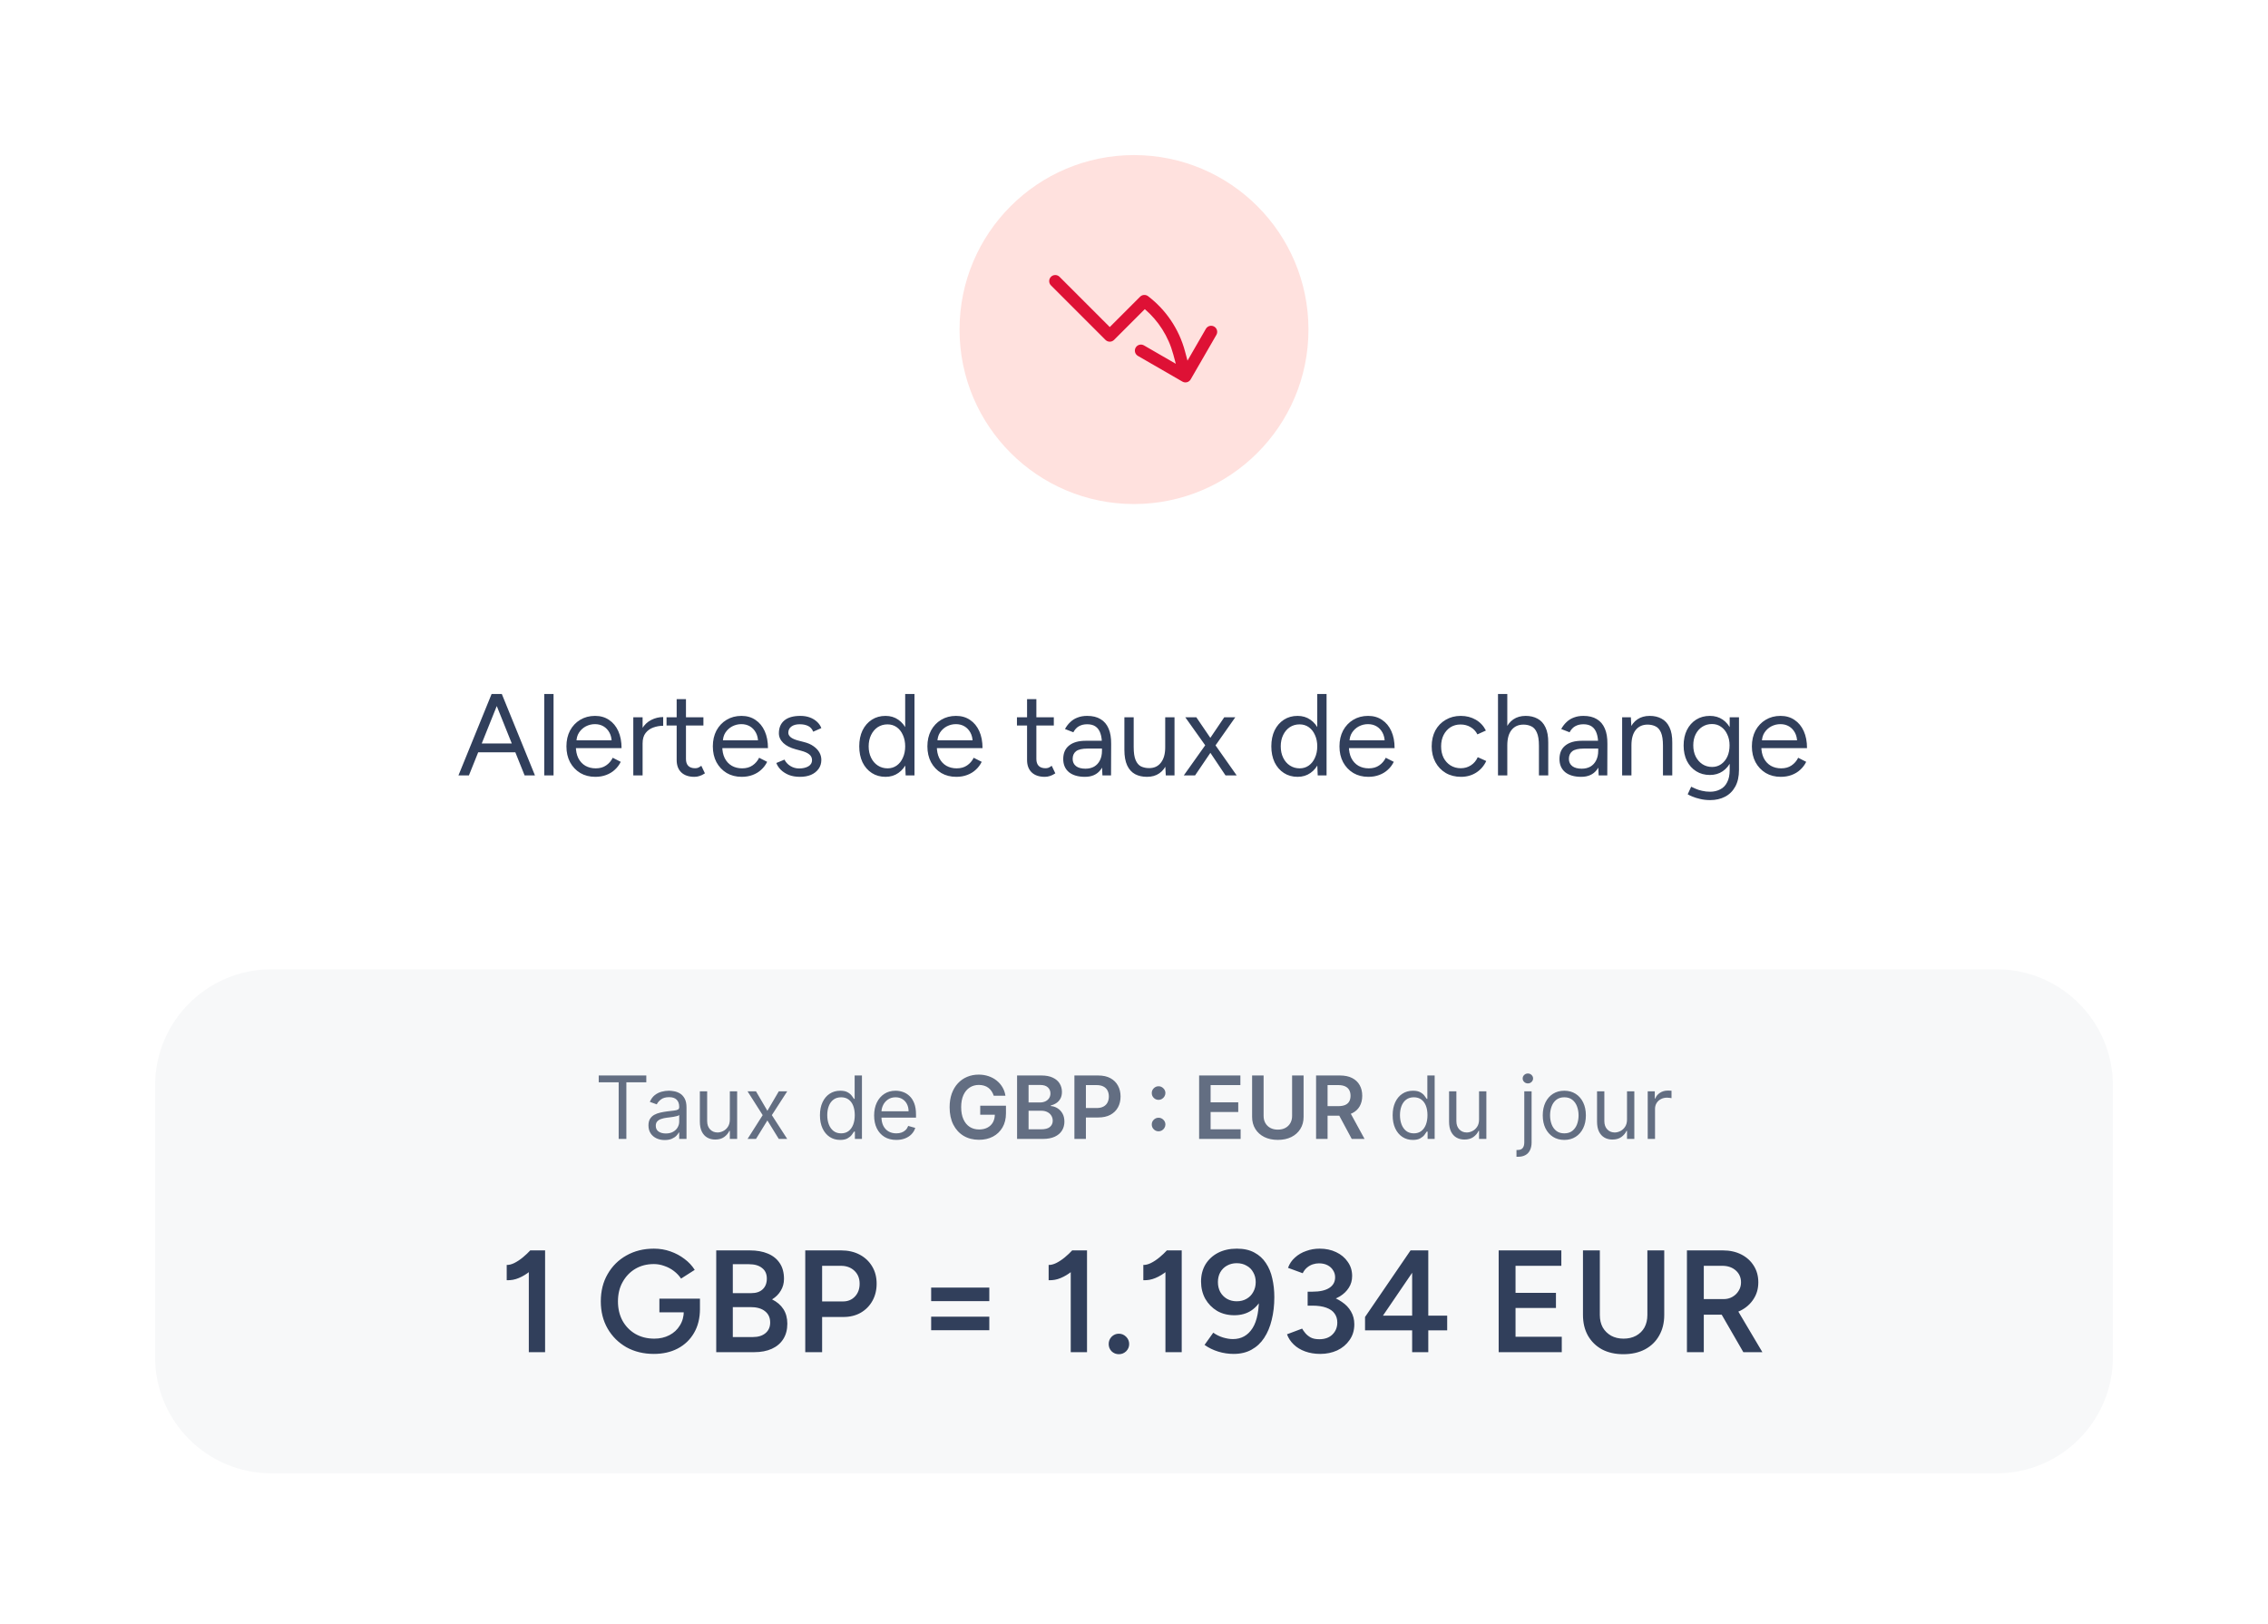 <svg width="468" height="335" viewBox="0 0 468 335" fill="none" xmlns="http://www.w3.org/2000/svg">
<rect width="468" height="335" fill="white"/>
<path d="M198 68C198 48.118 214.118 32 234 32C253.882 32 270 48.118 270 68C270 87.882 253.882 104 234 104C214.118 104 198 87.882 198 68Z" fill="#FFE1DE"/>
<path fill-rule="evenodd" clip-rule="evenodd" d="M216.866 57.116C217.354 56.628 218.146 56.628 218.634 57.116L229 67.482L235.26 61.222C235.702 60.78 236.404 60.733 236.902 61.112C240.506 63.862 243.264 67.784 244.527 72.5L245.04 74.415L248.835 67.843C249.18 67.245 249.944 67.04 250.542 67.385C251.14 67.73 251.345 68.495 251 69.093L245.697 78.278C245.531 78.565 245.258 78.775 244.938 78.861C244.617 78.946 244.276 78.901 243.989 78.736L234.803 73.432C234.206 73.087 234.001 72.323 234.346 71.725C234.691 71.127 235.456 70.922 236.053 71.267L242.626 75.062L242.112 73.147C241.098 69.361 238.996 66.159 236.232 63.786L229.884 70.134C229.396 70.622 228.604 70.622 228.116 70.134L216.866 58.884C216.378 58.396 216.378 57.604 216.866 57.116Z" fill="#DE1135"/>
<path d="M108.255 160L101.511 143.2H103.551L110.391 160H108.255ZM94.599 160L101.439 143.2H103.503L96.759 160H94.599ZM97.839 155.224V153.4H107.175V155.224H97.839ZM112.305 160V143.2H114.225V160H112.305ZM122.834 160.288C121.666 160.288 120.634 160.024 119.738 159.496C118.842 158.952 118.138 158.208 117.626 157.264C117.13 156.32 116.882 155.232 116.882 154C116.882 152.768 117.13 151.68 117.626 150.736C118.138 149.792 118.834 149.056 119.714 148.528C120.61 147.984 121.634 147.712 122.786 147.712C123.906 147.712 124.874 147.992 125.69 148.552C126.506 149.096 127.138 149.864 127.586 150.856C128.034 151.848 128.258 153.016 128.258 154.36H118.346L118.826 153.952C118.826 154.912 118.994 155.736 119.33 156.424C119.682 157.112 120.17 157.64 120.794 158.008C121.418 158.36 122.13 158.536 122.93 158.536C123.778 158.536 124.49 158.336 125.066 157.936C125.658 157.536 126.114 157.008 126.434 156.352L128.09 157.192C127.786 157.816 127.378 158.36 126.866 158.824C126.37 159.288 125.778 159.648 125.09 159.904C124.418 160.16 123.666 160.288 122.834 160.288ZM118.946 153.136L118.442 152.752H126.722L126.218 153.16C126.218 152.392 126.066 151.728 125.762 151.168C125.458 150.608 125.05 150.176 124.538 149.872C124.026 149.568 123.434 149.416 122.762 149.416C122.106 149.416 121.482 149.568 120.89 149.872C120.314 150.176 119.842 150.608 119.474 151.168C119.122 151.712 118.946 152.368 118.946 153.136ZM131.736 153.496C131.736 152.2 131.984 151.152 132.48 150.352C132.976 149.536 133.608 148.936 134.376 148.552C135.16 148.152 135.984 147.952 136.848 147.952V149.752C136.144 149.752 135.464 149.872 134.808 150.112C134.168 150.336 133.64 150.712 133.224 151.24C132.808 151.768 132.6 152.488 132.6 153.4L131.736 153.496ZM130.68 160V148H132.6V160H130.68ZM143.301 160.288C142.133 160.288 141.229 159.984 140.589 159.376C139.949 158.768 139.629 157.912 139.629 156.808V144.256H141.549V156.616C141.549 157.224 141.709 157.696 142.029 158.032C142.365 158.352 142.829 158.512 143.421 158.512C143.613 158.512 143.797 158.488 143.973 158.44C144.165 158.376 144.413 158.232 144.717 158.008L145.461 159.568C145.045 159.84 144.669 160.024 144.333 160.12C143.997 160.232 143.653 160.288 143.301 160.288ZM137.541 149.704V148H145.149V149.704H137.541ZM153.045 160.288C151.877 160.288 150.845 160.024 149.949 159.496C149.053 158.952 148.349 158.208 147.837 157.264C147.341 156.32 147.093 155.232 147.093 154C147.093 152.768 147.341 151.68 147.837 150.736C148.349 149.792 149.045 149.056 149.925 148.528C150.821 147.984 151.845 147.712 152.997 147.712C154.117 147.712 155.085 147.992 155.901 148.552C156.717 149.096 157.349 149.864 157.797 150.856C158.245 151.848 158.469 153.016 158.469 154.36H148.557L149.037 153.952C149.037 154.912 149.205 155.736 149.541 156.424C149.893 157.112 150.381 157.64 151.005 158.008C151.629 158.36 152.341 158.536 153.141 158.536C153.989 158.536 154.701 158.336 155.277 157.936C155.869 157.536 156.325 157.008 156.645 156.352L158.301 157.192C157.997 157.816 157.589 158.36 157.077 158.824C156.581 159.288 155.989 159.648 155.301 159.904C154.629 160.16 153.877 160.288 153.045 160.288ZM149.157 153.136L148.653 152.752H156.933L156.429 153.16C156.429 152.392 156.277 151.728 155.973 151.168C155.669 150.608 155.261 150.176 154.749 149.872C154.237 149.568 153.645 149.416 152.973 149.416C152.317 149.416 151.693 149.568 151.101 149.872C150.525 150.176 150.053 150.608 149.685 151.168C149.333 151.712 149.157 152.368 149.157 153.136ZM165.091 160.288C164.211 160.288 163.443 160.16 162.787 159.904C162.131 159.632 161.579 159.28 161.131 158.848C160.699 158.416 160.387 157.944 160.195 157.432L161.875 156.736C162.147 157.28 162.555 157.72 163.099 158.056C163.643 158.392 164.243 158.56 164.899 158.56C165.651 158.56 166.283 158.416 166.795 158.128C167.307 157.824 167.563 157.4 167.563 156.856C167.563 156.36 167.371 155.96 166.987 155.656C166.619 155.352 166.067 155.104 165.331 154.912L164.179 154.6C163.091 154.312 162.243 153.88 161.635 153.304C161.027 152.712 160.723 152.048 160.723 151.312C160.723 150.176 161.091 149.296 161.827 148.672C162.579 148.032 163.691 147.712 165.163 147.712C165.867 147.712 166.507 147.816 167.083 148.024C167.659 148.232 168.155 148.528 168.571 148.912C168.987 149.28 169.291 149.72 169.483 150.232L167.803 150.976C167.595 150.432 167.251 150.04 166.771 149.8C166.291 149.56 165.707 149.44 165.019 149.44C164.283 149.44 163.707 149.6 163.291 149.92C162.875 150.224 162.667 150.656 162.667 151.216C162.667 151.536 162.835 151.84 163.171 152.128C163.523 152.4 164.035 152.624 164.707 152.8L165.907 153.112C166.691 153.304 167.347 153.592 167.875 153.976C168.403 154.344 168.803 154.768 169.075 155.248C169.347 155.728 169.483 156.24 169.483 156.784C169.483 157.504 169.291 158.128 168.907 158.656C168.523 159.184 168.003 159.592 167.347 159.88C166.691 160.152 165.939 160.288 165.091 160.288ZM186.88 160L186.784 157.768V143.2H188.704V160H186.88ZM182.728 160.288C181.656 160.288 180.712 160.024 179.896 159.496C179.08 158.968 178.44 158.232 177.976 157.288C177.528 156.328 177.304 155.232 177.304 154C177.304 152.752 177.528 151.656 177.976 150.712C178.44 149.768 179.08 149.032 179.896 148.504C180.712 147.976 181.656 147.712 182.728 147.712C183.736 147.712 184.616 147.976 185.368 148.504C186.136 149.032 186.728 149.768 187.144 150.712C187.56 151.656 187.768 152.752 187.768 154C187.768 155.232 187.56 156.328 187.144 157.288C186.728 158.232 186.136 158.968 185.368 159.496C184.616 160.024 183.736 160.288 182.728 160.288ZM183.16 158.536C183.864 158.536 184.488 158.344 185.032 157.96C185.576 157.576 186 157.04 186.304 156.352C186.624 155.664 186.784 154.88 186.784 154C186.784 153.12 186.624 152.336 186.304 151.648C186 150.96 185.576 150.424 185.032 150.04C184.488 149.656 183.856 149.464 183.136 149.464C182.384 149.464 181.712 149.656 181.12 150.04C180.544 150.424 180.088 150.96 179.752 151.648C179.416 152.336 179.248 153.12 179.248 154C179.248 154.88 179.416 155.664 179.752 156.352C180.088 157.04 180.552 157.576 181.144 157.96C181.736 158.344 182.408 158.536 183.16 158.536ZM197.319 160.288C196.151 160.288 195.119 160.024 194.223 159.496C193.327 158.952 192.623 158.208 192.111 157.264C191.615 156.32 191.367 155.232 191.367 154C191.367 152.768 191.615 151.68 192.111 150.736C192.623 149.792 193.319 149.056 194.199 148.528C195.095 147.984 196.119 147.712 197.271 147.712C198.391 147.712 199.359 147.992 200.175 148.552C200.991 149.096 201.623 149.864 202.071 150.856C202.519 151.848 202.743 153.016 202.743 154.36H192.831L193.311 153.952C193.311 154.912 193.479 155.736 193.815 156.424C194.167 157.112 194.655 157.64 195.279 158.008C195.903 158.36 196.615 158.536 197.415 158.536C198.263 158.536 198.975 158.336 199.551 157.936C200.143 157.536 200.599 157.008 200.919 156.352L202.575 157.192C202.271 157.816 201.863 158.36 201.351 158.824C200.855 159.288 200.263 159.648 199.575 159.904C198.903 160.16 198.151 160.288 197.319 160.288ZM193.431 153.136L192.927 152.752H201.207L200.703 153.16C200.703 152.392 200.551 151.728 200.247 151.168C199.943 150.608 199.535 150.176 199.023 149.872C198.511 149.568 197.919 149.416 197.247 149.416C196.591 149.416 195.967 149.568 195.375 149.872C194.799 150.176 194.327 150.608 193.959 151.168C193.607 151.712 193.431 152.368 193.431 153.136ZM215.606 160.288C214.438 160.288 213.534 159.984 212.894 159.376C212.254 158.768 211.934 157.912 211.934 156.808V144.256H213.854V156.616C213.854 157.224 214.014 157.696 214.334 158.032C214.67 158.352 215.134 158.512 215.726 158.512C215.918 158.512 216.102 158.488 216.278 158.44C216.47 158.376 216.718 158.232 217.022 158.008L217.766 159.568C217.35 159.84 216.974 160.024 216.638 160.12C216.302 160.232 215.958 160.288 215.606 160.288ZM209.846 149.704V148H217.454V149.704H209.846ZM227.486 160L227.39 158.032V153.664C227.39 152.72 227.286 151.944 227.078 151.336C226.87 150.712 226.542 150.24 226.094 149.92C225.646 149.6 225.062 149.44 224.342 149.44C223.686 149.44 223.118 149.576 222.638 149.848C222.174 150.104 221.79 150.52 221.486 151.096L219.758 150.424C220.062 149.864 220.43 149.384 220.862 148.984C221.294 148.568 221.798 148.256 222.374 148.048C222.95 147.824 223.606 147.712 224.342 147.712C225.462 147.712 226.382 147.936 227.102 148.384C227.838 148.816 228.39 149.464 228.758 150.328C229.126 151.176 229.302 152.232 229.286 153.496L229.262 160H227.486ZM223.886 160.288C222.478 160.288 221.374 159.968 220.574 159.328C219.79 158.672 219.398 157.768 219.398 156.616C219.398 155.4 219.798 154.472 220.598 153.832C221.414 153.176 222.55 152.848 224.006 152.848H227.438V154.456H224.438C223.318 154.456 222.518 154.64 222.038 155.008C221.574 155.376 221.342 155.904 221.342 156.592C221.342 157.216 221.574 157.712 222.038 158.08C222.502 158.432 223.15 158.608 223.982 158.608C224.67 158.608 225.27 158.464 225.782 158.176C226.294 157.872 226.686 157.448 226.958 156.904C227.246 156.344 227.39 155.688 227.39 154.936H228.206C228.206 156.568 227.838 157.872 227.102 158.848C226.366 159.808 225.294 160.288 223.886 160.288ZM240.56 160L240.44 157.792V148H242.36V160H240.56ZM232.016 154.144V148H233.936V154.144H232.016ZM233.936 154.144C233.936 155.328 234.072 156.232 234.344 156.856C234.616 157.48 234.992 157.912 235.472 158.152C235.968 158.376 236.52 158.488 237.128 158.488C238.168 158.488 238.976 158.112 239.552 157.36C240.144 156.608 240.44 155.56 240.44 154.216H241.376C241.376 155.48 241.192 156.568 240.824 157.48C240.456 158.392 239.92 159.088 239.216 159.568C238.528 160.048 237.68 160.288 236.672 160.288C235.744 160.288 234.928 160.104 234.224 159.736C233.52 159.352 232.976 158.752 232.592 157.936C232.208 157.104 232.016 156.032 232.016 154.72V154.144H233.936ZM244.271 160L249.167 153.112L252.623 148H254.903L250.343 154.48L246.599 160H244.271ZM252.887 160L249.191 154.48L244.583 148H246.863L250.343 153.112L255.191 160H252.887ZM271.912 160L271.816 157.768V143.2H273.736V160H271.912ZM267.76 160.288C266.688 160.288 265.744 160.024 264.928 159.496C264.112 158.968 263.472 158.232 263.008 157.288C262.56 156.328 262.336 155.232 262.336 154C262.336 152.752 262.56 151.656 263.008 150.712C263.472 149.768 264.112 149.032 264.928 148.504C265.744 147.976 266.688 147.712 267.76 147.712C268.768 147.712 269.648 147.976 270.4 148.504C271.168 149.032 271.76 149.768 272.176 150.712C272.592 151.656 272.8 152.752 272.8 154C272.8 155.232 272.592 156.328 272.176 157.288C271.76 158.232 271.168 158.968 270.4 159.496C269.648 160.024 268.768 160.288 267.76 160.288ZM268.192 158.536C268.896 158.536 269.52 158.344 270.064 157.96C270.608 157.576 271.032 157.04 271.336 156.352C271.656 155.664 271.816 154.88 271.816 154C271.816 153.12 271.656 152.336 271.336 151.648C271.032 150.96 270.608 150.424 270.064 150.04C269.52 149.656 268.888 149.464 268.168 149.464C267.416 149.464 266.744 149.656 266.152 150.04C265.576 150.424 265.12 150.96 264.784 151.648C264.448 152.336 264.28 153.12 264.28 154C264.28 154.88 264.448 155.664 264.784 156.352C265.12 157.04 265.584 157.576 266.176 157.96C266.768 158.344 267.44 158.536 268.192 158.536ZM282.35 160.288C281.182 160.288 280.15 160.024 279.254 159.496C278.358 158.952 277.654 158.208 277.142 157.264C276.646 156.32 276.398 155.232 276.398 154C276.398 152.768 276.646 151.68 277.142 150.736C277.654 149.792 278.35 149.056 279.23 148.528C280.126 147.984 281.15 147.712 282.302 147.712C283.422 147.712 284.39 147.992 285.206 148.552C286.022 149.096 286.654 149.864 287.102 150.856C287.55 151.848 287.774 153.016 287.774 154.36H277.862L278.342 153.952C278.342 154.912 278.51 155.736 278.846 156.424C279.198 157.112 279.686 157.64 280.31 158.008C280.934 158.36 281.646 158.536 282.446 158.536C283.294 158.536 284.006 158.336 284.582 157.936C285.174 157.536 285.63 157.008 285.95 156.352L287.606 157.192C287.302 157.816 286.894 158.36 286.382 158.824C285.886 159.288 285.294 159.648 284.606 159.904C283.934 160.16 283.182 160.288 282.35 160.288ZM278.462 153.136L277.958 152.752H286.238L285.734 153.16C285.734 152.392 285.582 151.728 285.278 151.168C284.974 150.608 284.566 150.176 284.054 149.872C283.542 149.568 282.95 149.416 282.278 149.416C281.622 149.416 280.998 149.568 280.406 149.872C279.83 150.176 279.358 150.608 278.99 151.168C278.638 151.712 278.462 152.368 278.462 153.136ZM301.477 160.288C300.293 160.288 299.245 160.024 298.333 159.496C297.421 158.952 296.709 158.208 296.197 157.264C295.685 156.32 295.429 155.232 295.429 154C295.429 152.768 295.677 151.68 296.173 150.736C296.685 149.792 297.397 149.056 298.309 148.528C299.221 147.984 300.261 147.712 301.429 147.712C302.581 147.712 303.613 147.976 304.525 148.504C305.437 149.032 306.133 149.776 306.613 150.736L304.861 151.528C304.541 150.888 304.077 150.392 303.469 150.04C302.861 149.672 302.165 149.488 301.381 149.488C300.597 149.488 299.901 149.68 299.293 150.064C298.701 150.448 298.229 150.984 297.877 151.672C297.541 152.344 297.373 153.12 297.373 154C297.373 154.88 297.541 155.664 297.877 156.352C298.229 157.024 298.709 157.552 299.317 157.936C299.941 158.32 300.645 158.512 301.429 158.512C302.213 158.512 302.909 158.312 303.517 157.912C304.141 157.512 304.613 156.952 304.933 156.232L306.685 157.024C306.205 158.048 305.509 158.848 304.597 159.424C303.685 160 302.645 160.288 301.477 160.288ZM309.11 160V143.2H311.03V160H309.11ZM317.558 160V153.856H319.478V160H317.558ZM317.558 153.856C317.558 152.672 317.414 151.768 317.126 151.144C316.854 150.52 316.478 150.096 315.998 149.872C315.518 149.632 314.974 149.512 314.366 149.512C313.31 149.512 312.486 149.888 311.894 150.64C311.318 151.376 311.03 152.424 311.03 153.784H310.094C310.094 152.52 310.278 151.432 310.646 150.52C311.03 149.608 311.574 148.912 312.278 148.432C312.982 147.952 313.83 147.712 314.822 147.712C315.75 147.712 316.566 147.904 317.27 148.288C317.974 148.656 318.518 149.248 318.902 150.064C319.302 150.88 319.494 151.952 319.478 153.28V153.856H317.558ZM329.885 160L329.789 158.032V153.664C329.789 152.72 329.685 151.944 329.477 151.336C329.269 150.712 328.941 150.24 328.493 149.92C328.045 149.6 327.461 149.44 326.741 149.44C326.085 149.44 325.517 149.576 325.037 149.848C324.573 150.104 324.189 150.52 323.885 151.096L322.157 150.424C322.461 149.864 322.829 149.384 323.261 148.984C323.693 148.568 324.197 148.256 324.773 148.048C325.349 147.824 326.005 147.712 326.741 147.712C327.861 147.712 328.781 147.936 329.501 148.384C330.237 148.816 330.789 149.464 331.157 150.328C331.525 151.176 331.701 152.232 331.685 153.496L331.661 160H329.885ZM326.285 160.288C324.877 160.288 323.773 159.968 322.973 159.328C322.189 158.672 321.797 157.768 321.797 156.616C321.797 155.4 322.197 154.472 322.997 153.832C323.813 153.176 324.949 152.848 326.405 152.848H329.837V154.456H326.837C325.717 154.456 324.917 154.64 324.437 155.008C323.973 155.376 323.741 155.904 323.741 156.592C323.741 157.216 323.973 157.712 324.437 158.08C324.901 158.432 325.549 158.608 326.381 158.608C327.069 158.608 327.669 158.464 328.181 158.176C328.693 157.872 329.085 157.448 329.357 156.904C329.645 156.344 329.789 155.688 329.789 154.936H330.605C330.605 156.568 330.237 157.872 329.501 158.848C328.765 159.808 327.693 160.288 326.285 160.288ZM334.727 160V148H336.527L336.647 150.208V160H334.727ZM343.151 160V153.856H345.071V160H343.151ZM343.151 153.856C343.151 152.672 343.015 151.768 342.743 151.144C342.471 150.52 342.095 150.096 341.615 149.872C341.135 149.632 340.591 149.512 339.983 149.512C338.927 149.512 338.103 149.888 337.511 150.64C336.935 151.376 336.647 152.424 336.647 153.784H335.711C335.711 152.52 335.895 151.432 336.263 150.52C336.631 149.608 337.167 148.912 337.871 148.432C338.575 147.952 339.423 147.712 340.415 147.712C341.359 147.712 342.175 147.904 342.863 148.288C343.567 148.656 344.111 149.248 344.495 150.064C344.895 150.88 345.087 151.952 345.071 153.28V153.856H343.151ZM352.91 165.088C352.142 165.088 351.438 165.008 350.798 164.848C350.174 164.704 349.638 164.536 349.19 164.344C348.758 164.168 348.446 164.016 348.254 163.888L348.974 162.328C349.182 162.44 349.478 162.576 349.862 162.736C350.246 162.912 350.694 163.056 351.206 163.168C351.734 163.296 352.294 163.36 352.886 163.36C353.654 163.36 354.342 163.2 354.95 162.88C355.574 162.576 356.054 162.088 356.39 161.416C356.742 160.76 356.918 159.912 356.918 158.872V148H358.838V158.848C358.838 160.224 358.582 161.376 358.07 162.304C357.558 163.232 356.854 163.928 355.958 164.392C355.062 164.856 354.046 165.088 352.91 165.088ZM352.838 159.904C351.766 159.904 350.822 159.648 350.006 159.136C349.19 158.624 348.55 157.912 348.086 157C347.638 156.072 347.414 155.016 347.414 153.832C347.414 152.616 347.638 151.552 348.086 150.64C348.55 149.712 349.19 148.992 350.006 148.48C350.822 147.968 351.766 147.712 352.838 147.712C353.846 147.712 354.726 147.968 355.478 148.48C356.23 148.992 356.814 149.712 357.23 150.64C357.662 151.552 357.878 152.616 357.878 153.832C357.878 155.032 357.662 156.088 357.23 157C356.814 157.912 356.23 158.624 355.478 159.136C354.726 159.648 353.846 159.904 352.838 159.904ZM353.294 158.248C353.998 158.248 354.622 158.056 355.166 157.672C355.71 157.288 356.134 156.768 356.438 156.112C356.742 155.44 356.894 154.664 356.894 153.784C356.894 152.936 356.734 152.184 356.414 151.528C356.11 150.856 355.686 150.336 355.142 149.968C354.614 149.584 353.99 149.392 353.27 149.392C352.518 149.392 351.846 149.584 351.254 149.968C350.678 150.336 350.222 150.856 349.886 151.528C349.566 152.184 349.406 152.936 349.406 153.784C349.406 154.664 349.574 155.44 349.91 156.112C350.246 156.768 350.702 157.288 351.278 157.672C351.87 158.056 352.542 158.248 353.294 158.248ZM367.452 160.288C366.284 160.288 365.252 160.024 364.356 159.496C363.46 158.952 362.756 158.208 362.244 157.264C361.748 156.32 361.5 155.232 361.5 154C361.5 152.768 361.748 151.68 362.244 150.736C362.756 149.792 363.452 149.056 364.332 148.528C365.228 147.984 366.252 147.712 367.404 147.712C368.524 147.712 369.492 147.992 370.308 148.552C371.124 149.096 371.756 149.864 372.204 150.856C372.652 151.848 372.876 153.016 372.876 154.36H362.964L363.444 153.952C363.444 154.912 363.612 155.736 363.948 156.424C364.3 157.112 364.788 157.64 365.412 158.008C366.036 158.36 366.748 158.536 367.548 158.536C368.396 158.536 369.108 158.336 369.684 157.936C370.276 157.536 370.732 157.008 371.052 156.352L372.708 157.192C372.404 157.816 371.996 158.36 371.484 158.824C370.988 159.288 370.396 159.648 369.708 159.904C369.036 160.16 368.284 160.288 367.452 160.288ZM363.564 153.136L363.06 152.752H371.34L370.836 153.16C370.836 152.392 370.684 151.728 370.38 151.168C370.076 150.608 369.668 150.176 369.156 149.872C368.644 149.568 368.052 149.416 367.38 149.416C366.724 149.416 366.1 149.568 365.508 149.872C364.932 150.176 364.46 150.608 364.092 151.168C363.74 151.712 363.564 152.368 363.564 153.136Z" fill="#313F5B"/>
<path d="M32 224C32 210.745 42.745 200 56 200H412C425.255 200 436 210.745 436 224V280C436 293.255 425.255 304 412 304H56C42.745 304 32 293.255 32 280V224Z" fill="#F7F8F9"/>
<path d="M123.547 223.315V221.909H133.365V223.315H129.249V235H127.664V223.315H123.547ZM137.161 235.23C136.538 235.23 135.974 235.113 135.467 234.879C134.96 234.64 134.557 234.297 134.259 233.849C133.96 233.398 133.811 232.852 133.811 232.213C133.811 231.651 133.922 231.195 134.143 230.845C134.365 230.491 134.661 230.214 135.032 230.014C135.403 229.814 135.812 229.665 136.259 229.567C136.711 229.464 137.165 229.384 137.621 229.324C138.217 229.247 138.701 229.19 139.072 229.151C139.447 229.109 139.719 229.038 139.89 228.94C140.065 228.842 140.152 228.672 140.152 228.429V228.378C140.152 227.747 139.979 227.257 139.634 226.908C139.293 226.558 138.776 226.384 138.081 226.384C137.361 226.384 136.796 226.541 136.387 226.857C135.978 227.172 135.69 227.509 135.524 227.866L134.092 227.355C134.348 226.759 134.689 226.294 135.115 225.962C135.545 225.625 136.014 225.391 136.521 225.259C137.033 225.122 137.536 225.054 138.03 225.054C138.345 225.054 138.707 225.092 139.116 225.169C139.53 225.241 139.928 225.393 140.312 225.623C140.7 225.853 141.021 226.2 141.277 226.665C141.533 227.129 141.661 227.751 141.661 228.531V235H140.152V233.67H140.075C139.973 233.884 139.803 234.112 139.564 234.354C139.325 234.597 139.008 234.804 138.612 234.974C138.215 235.145 137.732 235.23 137.161 235.23ZM137.391 233.875C137.987 233.875 138.49 233.758 138.899 233.523C139.313 233.289 139.624 232.987 139.832 232.616C140.045 232.245 140.152 231.855 140.152 231.446V230.065C140.088 230.142 139.947 230.212 139.73 230.276C139.517 230.336 139.27 230.389 138.989 230.436C138.712 230.479 138.441 230.517 138.177 230.551C137.917 230.581 137.706 230.607 137.544 230.628C137.152 230.679 136.786 230.762 136.445 230.877C136.108 230.988 135.835 231.156 135.626 231.382C135.422 231.604 135.32 231.906 135.32 232.29C135.32 232.814 135.513 233.21 135.901 233.479C136.293 233.743 136.79 233.875 137.391 233.875ZM150.601 230.986V225.182H152.11V235H150.601V233.338H150.499C150.269 233.837 149.911 234.261 149.425 234.61C148.939 234.955 148.326 235.128 147.584 235.128C146.971 235.128 146.425 234.994 145.948 234.725C145.471 234.452 145.096 234.043 144.823 233.498C144.55 232.948 144.414 232.256 144.414 231.42V225.182H145.922V231.318C145.922 232.034 146.123 232.605 146.523 233.031C146.928 233.457 147.444 233.67 148.07 233.67C148.445 233.67 148.827 233.575 149.214 233.383C149.606 233.191 149.934 232.897 150.199 232.501C150.467 232.104 150.601 231.599 150.601 230.986ZM155.998 225.182L158.35 229.196L160.702 225.182H162.441L159.271 230.091L162.441 235H160.702L158.35 231.19L155.998 235H154.259L157.379 230.091L154.259 225.182H155.998ZM173.363 235.205C172.545 235.205 171.823 234.998 171.197 234.585C170.57 234.167 170.08 233.579 169.726 232.82C169.373 232.058 169.196 231.156 169.196 230.116C169.196 229.085 169.373 228.19 169.726 227.432C170.08 226.673 170.572 226.087 171.203 225.674C171.834 225.261 172.562 225.054 173.389 225.054C174.028 225.054 174.533 225.161 174.904 225.374C175.279 225.582 175.564 225.821 175.76 226.089C175.961 226.354 176.116 226.571 176.227 226.741H176.355V221.909H177.863V235H176.406V233.491H176.227C176.116 233.67 175.959 233.896 175.754 234.169C175.55 234.437 175.258 234.678 174.878 234.891C174.499 235.1 173.994 235.205 173.363 235.205ZM173.568 233.849C174.173 233.849 174.684 233.692 175.102 233.376C175.52 233.057 175.837 232.616 176.055 232.053C176.272 231.487 176.381 230.832 176.381 230.091C176.381 229.358 176.274 228.717 176.061 228.167C175.848 227.613 175.532 227.183 175.115 226.876C174.697 226.565 174.182 226.409 173.568 226.409C172.929 226.409 172.396 226.573 171.97 226.901C171.548 227.225 171.231 227.666 171.018 228.224C170.809 228.778 170.704 229.401 170.704 230.091C170.704 230.79 170.811 231.425 171.024 231.996C171.241 232.562 171.561 233.014 171.983 233.351C172.409 233.683 172.937 233.849 173.568 233.849ZM184.952 235.205C184.006 235.205 183.19 234.996 182.504 234.578C181.822 234.156 181.296 233.568 180.925 232.814C180.559 232.055 180.376 231.173 180.376 230.168C180.376 229.162 180.559 228.276 180.925 227.509C181.296 226.737 181.812 226.136 182.472 225.706C183.137 225.271 183.912 225.054 184.799 225.054C185.31 225.054 185.815 225.139 186.314 225.31C186.812 225.48 187.266 225.757 187.675 226.141C188.084 226.52 188.41 227.023 188.653 227.649C188.896 228.276 189.018 229.047 189.018 229.963V230.602H181.449V229.298H187.483C187.483 228.744 187.373 228.25 187.151 227.815C186.934 227.381 186.623 227.038 186.218 226.786C185.817 226.535 185.344 226.409 184.799 226.409C184.198 226.409 183.678 226.558 183.239 226.857C182.805 227.151 182.47 227.534 182.236 228.007C182.001 228.48 181.884 228.987 181.884 229.528V230.398C181.884 231.139 182.012 231.768 182.268 232.283C182.528 232.795 182.888 233.185 183.348 233.453C183.808 233.717 184.343 233.849 184.952 233.849C185.349 233.849 185.706 233.794 186.026 233.683C186.35 233.568 186.629 233.398 186.863 233.172C187.098 232.942 187.279 232.656 187.407 232.315L188.864 232.724C188.711 233.219 188.453 233.653 188.091 234.028C187.729 234.399 187.281 234.689 186.748 234.898C186.216 235.102 185.617 235.205 184.952 235.205ZM205.055 226.089C204.949 225.744 204.802 225.435 204.614 225.163C204.431 224.886 204.209 224.649 203.949 224.453C203.694 224.257 203.4 224.11 203.067 224.012C202.735 223.91 202.373 223.859 201.981 223.859C201.278 223.859 200.651 224.036 200.101 224.389C199.552 224.743 199.119 225.263 198.804 225.949C198.493 226.631 198.337 227.462 198.337 228.442C198.337 229.43 198.493 230.268 198.804 230.954C199.115 231.64 199.547 232.162 200.101 232.52C200.655 232.874 201.299 233.05 202.032 233.05C202.697 233.05 203.272 232.923 203.758 232.667C204.248 232.411 204.625 232.049 204.889 231.58C205.153 231.107 205.285 230.553 205.285 229.918L205.822 230.001H202.268V228.148H207.58V229.72C207.58 230.841 207.341 231.81 206.864 232.629C206.387 233.447 205.731 234.077 204.895 234.521C204.06 234.96 203.101 235.179 202.019 235.179C200.813 235.179 199.754 234.908 198.842 234.367C197.934 233.822 197.225 233.048 196.714 232.047C196.206 231.041 195.953 229.848 195.953 228.467C195.953 227.411 196.102 226.467 196.4 225.636C196.703 224.805 197.125 224.099 197.666 223.52C198.207 222.936 198.842 222.493 199.571 222.19C200.3 221.884 201.092 221.73 201.949 221.73C202.673 221.73 203.349 221.837 203.975 222.05C204.601 222.259 205.157 222.557 205.643 222.945C206.133 223.332 206.536 223.793 206.851 224.325C207.167 224.858 207.373 225.446 207.471 226.089H205.055ZM209.873 235V221.909H214.885C215.831 221.909 216.617 222.058 217.243 222.357C217.874 222.651 218.345 223.053 218.656 223.565C218.971 224.076 219.129 224.656 219.129 225.303C219.129 225.836 219.027 226.292 218.822 226.671C218.618 227.046 218.343 227.351 217.998 227.585C217.652 227.82 217.267 227.988 216.841 228.09V228.218C217.305 228.244 217.75 228.386 218.176 228.646C218.607 228.902 218.958 229.264 219.231 229.733C219.504 230.202 219.64 230.768 219.64 231.433C219.64 232.111 219.476 232.72 219.148 233.261C218.82 233.798 218.326 234.222 217.665 234.533C217.005 234.844 216.174 235 215.172 235H209.873ZM212.245 233.018H214.795C215.656 233.018 216.276 232.854 216.655 232.526C217.039 232.194 217.23 231.768 217.23 231.248C217.23 230.86 217.135 230.511 216.943 230.2C216.751 229.884 216.478 229.637 216.125 229.458C215.771 229.275 215.349 229.183 214.859 229.183H212.245V233.018ZM212.245 227.477H214.591C215 227.477 215.368 227.402 215.696 227.253C216.025 227.099 216.282 226.884 216.47 226.607C216.662 226.326 216.757 225.994 216.757 225.61C216.757 225.103 216.578 224.685 216.221 224.357C215.867 224.029 215.341 223.865 214.642 223.865H212.245V227.477ZM221.703 235V221.909H226.612C227.618 221.909 228.462 222.097 229.144 222.472C229.83 222.847 230.347 223.362 230.697 224.018C231.051 224.67 231.227 225.412 231.227 226.243C231.227 227.082 231.051 227.828 230.697 228.48C230.343 229.132 229.821 229.646 229.131 230.021C228.441 230.391 227.59 230.577 226.58 230.577H223.327V228.627H226.261C226.849 228.627 227.33 228.525 227.705 228.32C228.08 228.116 228.357 227.835 228.536 227.477C228.72 227.119 228.811 226.707 228.811 226.243C228.811 225.778 228.72 225.369 228.536 225.016C228.357 224.662 228.078 224.387 227.699 224.191C227.324 223.991 226.84 223.891 226.248 223.891H224.075V235H221.703ZM239.075 233.428C238.688 233.428 238.355 233.291 238.078 233.018C237.801 232.741 237.665 232.409 237.669 232.021C237.665 231.638 237.801 231.31 238.078 231.037C238.355 230.764 238.688 230.628 239.075 230.628C239.45 230.628 239.776 230.764 240.053 231.037C240.335 231.31 240.477 231.638 240.482 232.021C240.477 232.281 240.409 232.518 240.277 232.731C240.149 232.944 239.979 233.114 239.766 233.242C239.557 233.366 239.327 233.428 239.075 233.428ZM239.075 226.94C238.688 226.94 238.355 226.803 238.078 226.531C237.801 226.254 237.665 225.921 237.669 225.533C237.665 225.15 237.801 224.822 238.078 224.549C238.355 224.272 238.688 224.134 239.075 224.134C239.45 224.134 239.776 224.272 240.053 224.549C240.335 224.822 240.477 225.15 240.482 225.533C240.477 225.789 240.409 226.023 240.277 226.237C240.149 226.45 239.979 226.62 239.766 226.748C239.557 226.876 239.327 226.94 239.075 226.94ZM247.438 235V221.909H255.952V223.897H249.809V227.451H255.511V229.439H249.809V233.012H256.003V235H247.438ZM266.623 221.909H268.995V230.462C268.995 231.399 268.773 232.224 268.33 232.935C267.891 233.647 267.273 234.203 266.476 234.604C265.68 235 264.748 235.198 263.683 235.198C262.613 235.198 261.68 235 260.883 234.604C260.086 234.203 259.469 233.647 259.03 232.935C258.591 232.224 258.371 231.399 258.371 230.462V221.909H260.743V230.263C260.743 230.809 260.862 231.295 261.101 231.721C261.344 232.147 261.684 232.482 262.123 232.724C262.562 232.963 263.082 233.082 263.683 233.082C264.284 233.082 264.804 232.963 265.243 232.724C265.686 232.482 266.027 232.147 266.265 231.721C266.504 231.295 266.623 230.809 266.623 230.263V221.909ZM271.572 235V221.909H276.482C277.487 221.909 278.331 222.084 279.013 222.433C279.699 222.783 280.217 223.273 280.566 223.903C280.92 224.53 281.097 225.261 281.097 226.096C281.097 226.935 280.918 227.664 280.56 228.282C280.206 228.896 279.684 229.371 278.994 229.707C278.303 230.04 277.455 230.206 276.45 230.206H272.953V228.237H276.13C276.718 228.237 277.2 228.156 277.575 227.994C277.95 227.828 278.227 227.587 278.406 227.272C278.589 226.952 278.68 226.56 278.68 226.096C278.68 225.631 278.589 225.235 278.406 224.907C278.222 224.575 277.943 224.323 277.568 224.153C277.193 223.978 276.71 223.891 276.117 223.891H273.944V235H271.572ZM278.335 229.068L281.576 235H278.93L275.746 229.068H278.335ZM291.541 235.205C290.723 235.205 290.001 234.998 289.374 234.585C288.748 234.167 288.258 233.579 287.904 232.82C287.55 232.058 287.374 231.156 287.374 230.116C287.374 229.085 287.55 228.19 287.904 227.432C288.258 226.673 288.75 226.087 289.381 225.674C290.011 225.261 290.74 225.054 291.567 225.054C292.206 225.054 292.711 225.161 293.082 225.374C293.457 225.582 293.742 225.821 293.938 226.089C294.138 226.354 294.294 226.571 294.405 226.741H294.533V221.909H296.041V235H294.584V233.491H294.405C294.294 233.67 294.136 233.896 293.932 234.169C293.727 234.437 293.435 234.678 293.056 234.891C292.677 235.1 292.172 235.205 291.541 235.205ZM291.746 233.849C292.351 233.849 292.862 233.692 293.28 233.376C293.697 233.057 294.015 232.616 294.232 232.053C294.45 231.487 294.558 230.832 294.558 230.091C294.558 229.358 294.452 228.717 294.239 228.167C294.026 227.613 293.71 227.183 293.293 226.876C292.875 226.565 292.359 226.409 291.746 226.409C291.107 226.409 290.574 226.573 290.148 226.901C289.726 227.225 289.408 227.666 289.195 228.224C288.987 228.778 288.882 229.401 288.882 230.091C288.882 230.79 288.989 231.425 289.202 231.996C289.419 232.562 289.739 233.014 290.161 233.351C290.587 233.683 291.115 233.849 291.746 233.849ZM305.201 230.986V225.182H306.71V235H305.201V233.338H305.099C304.869 233.837 304.511 234.261 304.025 234.61C303.539 234.955 302.925 235.128 302.184 235.128C301.57 235.128 301.025 234.994 300.548 234.725C300.07 234.452 299.695 234.043 299.423 233.498C299.15 232.948 299.013 232.256 299.013 231.42V225.182H300.522V231.318C300.522 232.034 300.722 232.605 301.123 233.031C301.528 233.457 302.043 233.67 302.67 233.67C303.045 233.67 303.426 233.575 303.814 233.383C304.206 233.191 304.534 232.897 304.798 232.501C305.067 232.104 305.201 231.599 305.201 230.986ZM314.535 225.182H316.044V235.716C316.044 236.321 315.939 236.845 315.73 237.288C315.526 237.732 315.215 238.075 314.797 238.317C314.384 238.56 313.862 238.682 313.231 238.682C313.18 238.682 313.129 238.682 313.078 238.682C313.026 238.682 312.975 238.682 312.924 238.682V237.276C312.975 237.276 313.022 237.276 313.065 237.276C313.107 237.276 313.154 237.276 313.205 237.276C313.666 237.276 314.002 237.139 314.215 236.866C314.428 236.598 314.535 236.214 314.535 235.716V225.182ZM315.276 223.545C314.982 223.545 314.729 223.445 314.516 223.245C314.307 223.045 314.203 222.804 314.203 222.523C314.203 222.241 314.307 222.001 314.516 221.8C314.729 221.6 314.982 221.5 315.276 221.5C315.57 221.5 315.822 221.6 316.031 221.8C316.244 222.001 316.35 222.241 316.35 222.523C316.35 222.804 316.244 223.045 316.031 223.245C315.822 223.445 315.57 223.545 315.276 223.545ZM322.795 235.205C321.909 235.205 321.131 234.994 320.462 234.572C319.797 234.15 319.277 233.56 318.902 232.801C318.532 232.043 318.346 231.156 318.346 230.142C318.346 229.119 318.532 228.227 318.902 227.464C319.277 226.701 319.797 226.109 320.462 225.687C321.131 225.265 321.909 225.054 322.795 225.054C323.681 225.054 324.457 225.265 325.122 225.687C325.791 226.109 326.311 226.701 326.681 227.464C327.056 228.227 327.244 229.119 327.244 230.142C327.244 231.156 327.056 232.043 326.681 232.801C326.311 233.56 325.791 234.15 325.122 234.572C324.457 234.994 323.681 235.205 322.795 235.205ZM322.795 233.849C323.468 233.849 324.022 233.677 324.457 233.332C324.892 232.987 325.213 232.533 325.422 231.97C325.631 231.408 325.735 230.798 325.735 230.142C325.735 229.486 325.631 228.874 325.422 228.308C325.213 227.741 324.892 227.283 324.457 226.933C324.022 226.584 323.468 226.409 322.795 226.409C322.122 226.409 321.568 226.584 321.133 226.933C320.699 227.283 320.377 227.741 320.168 228.308C319.959 228.874 319.855 229.486 319.855 230.142C319.855 230.798 319.959 231.408 320.168 231.97C320.377 232.533 320.699 232.987 321.133 233.332C321.568 233.677 322.122 233.849 322.795 233.849ZM335.734 230.986V225.182H337.243V235H335.734V233.338H335.632C335.402 233.837 335.044 234.261 334.558 234.61C334.072 234.955 333.459 235.128 332.717 235.128C332.104 235.128 331.558 234.994 331.081 234.725C330.604 234.452 330.229 234.043 329.956 233.498C329.683 232.948 329.547 232.256 329.547 231.42V225.182H331.055V231.318C331.055 232.034 331.256 232.605 331.656 233.031C332.061 233.457 332.577 233.67 333.203 233.67C333.578 233.67 333.959 233.575 334.347 233.383C334.739 233.191 335.067 232.897 335.331 232.501C335.6 232.104 335.734 231.599 335.734 230.986ZM340.006 235V225.182H341.463V226.665H341.565C341.744 226.179 342.068 225.785 342.537 225.482C343.006 225.18 343.534 225.028 344.122 225.028C344.233 225.028 344.371 225.031 344.538 225.035C344.704 225.039 344.83 225.045 344.915 225.054V226.588C344.864 226.575 344.746 226.556 344.563 226.531C344.384 226.501 344.195 226.486 343.994 226.486C343.517 226.486 343.091 226.586 342.716 226.786C342.345 226.982 342.051 227.255 341.834 227.604C341.621 227.95 341.514 228.344 341.514 228.787V235H340.006Z" fill="#636E82"/>
<path d="M109.12 279V259.86L109.45 258H112.48V279H109.12ZM104.56 264.15V261C105.02 261.02 105.54 260.89 106.12 260.61C106.72 260.31 107.31 259.92 107.89 259.44C108.47 258.96 108.99 258.47 109.45 257.97L111.61 260.22C110.91 260.96 110.18 261.64 109.42 262.26C108.66 262.88 107.87 263.36 107.05 263.7C106.25 264.04 105.42 264.19 104.56 264.15ZM134.925 279.36C132.805 279.36 130.915 278.9 129.255 277.98C127.615 277.04 126.325 275.76 125.385 274.14C124.445 272.5 123.975 270.63 123.975 268.53C123.975 266.39 124.445 264.51 125.385 262.89C126.325 261.25 127.615 259.97 129.255 259.05C130.915 258.11 132.805 257.64 134.925 257.64C136.145 257.64 137.285 257.83 138.345 258.21C139.425 258.59 140.395 259.11 141.255 259.77C142.115 260.41 142.815 261.16 143.355 262.02L140.535 263.82C140.155 263.24 139.665 262.72 139.065 262.26C138.465 261.8 137.805 261.45 137.085 261.21C136.385 260.95 135.665 260.82 134.925 260.82C133.485 260.82 132.205 261.15 131.085 261.81C129.985 262.47 129.115 263.38 128.475 264.54C127.835 265.68 127.515 267.01 127.515 268.53C127.515 270.01 127.825 271.33 128.445 272.49C129.085 273.65 129.965 274.56 131.085 275.22C132.225 275.88 133.535 276.21 135.015 276.21C136.175 276.21 137.215 275.97 138.135 275.49C139.055 275.01 139.775 274.34 140.295 273.48C140.835 272.62 141.105 271.63 141.105 270.51L144.435 270.09C144.435 271.99 144.025 273.64 143.205 275.04C142.405 276.42 141.285 277.49 139.845 278.25C138.425 278.99 136.785 279.36 134.925 279.36ZM136.065 270.78V267.96H144.435V270.3L142.575 270.78H136.065ZM147.795 279V258H154.725C156.165 258 157.405 258.22 158.445 258.66C159.505 259.1 160.325 259.76 160.905 260.64C161.485 261.5 161.775 262.58 161.775 263.88C161.775 264.78 161.555 265.59 161.115 266.31C160.695 267.03 160.095 267.63 159.315 268.11C160.335 268.61 161.115 269.28 161.655 270.12C162.195 270.96 162.465 271.96 162.465 273.12C162.465 274.36 162.185 275.42 161.625 276.3C161.065 277.18 160.275 277.85 159.255 278.31C158.235 278.77 157.025 279 155.625 279H147.795ZM151.215 275.88H155.355C156.455 275.88 157.325 275.61 157.965 275.07C158.605 274.53 158.925 273.8 158.925 272.88C158.925 271.88 158.565 271.1 157.845 270.54C157.145 269.98 156.155 269.7 154.875 269.7H151.215V275.88ZM151.215 266.82H155.025C156.025 266.82 156.805 266.56 157.365 266.04C157.945 265.5 158.235 264.76 158.235 263.82C158.235 262.86 157.905 262.13 157.245 261.63C156.605 261.11 155.705 260.85 154.545 260.85H151.215V266.82ZM166.164 279V258H173.574C175.014 258 176.284 258.29 177.384 258.87C178.484 259.45 179.344 260.26 179.964 261.3C180.584 262.32 180.894 263.51 180.894 264.87C180.894 266.19 180.604 267.37 180.024 268.41C179.444 269.45 178.634 270.27 177.594 270.87C176.574 271.45 175.384 271.74 174.024 271.74H169.644V279H166.164ZM169.644 268.53H173.964C174.964 268.53 175.784 268.19 176.424 267.51C177.064 266.83 177.384 265.95 177.384 264.87C177.384 263.77 177.024 262.88 176.304 262.2C175.584 261.52 174.654 261.18 173.514 261.18H169.644V268.53ZM192.143 268.47V265.68H204.143V268.47H192.143ZM192.143 274.47V271.68H204.143V274.47H192.143ZM220.946 279V259.86L221.276 258H224.306V279H220.946ZM216.386 264.15V261C216.846 261.02 217.366 260.89 217.946 260.61C218.546 260.31 219.136 259.92 219.716 259.44C220.296 258.96 220.816 258.47 221.276 257.97L223.436 260.22C222.736 260.96 222.006 261.64 221.246 262.26C220.486 262.88 219.696 263.36 218.876 263.7C218.076 264.04 217.246 264.19 216.386 264.15ZM230.875 279.42C230.295 279.42 229.795 279.22 229.375 278.82C228.975 278.4 228.775 277.9 228.775 277.32C228.775 276.74 228.975 276.24 229.375 275.82C229.795 275.4 230.295 275.19 230.875 275.19C231.455 275.19 231.955 275.4 232.375 275.82C232.795 276.24 233.005 276.74 233.005 277.32C233.005 277.9 232.795 278.4 232.375 278.82C231.955 279.22 231.455 279.42 230.875 279.42ZM240.487 279V259.86L240.817 258H243.847V279H240.487ZM235.927 264.15V261C236.387 261.02 236.907 260.89 237.487 260.61C238.087 260.31 238.677 259.92 239.257 259.44C239.837 258.96 240.357 258.47 240.817 257.97L242.977 260.22C242.277 260.96 241.547 261.64 240.787 262.26C240.027 262.88 239.237 263.36 238.417 263.7C237.617 264.04 236.787 264.19 235.927 264.15ZM255.216 257.64C256.656 257.64 257.866 257.91 258.846 258.45C259.826 258.97 260.616 259.69 261.216 260.61C261.836 261.53 262.276 262.59 262.536 263.79C262.816 264.99 262.956 266.28 262.956 267.66C262.956 269.34 262.776 270.9 262.416 272.34C262.076 273.76 261.556 275 260.856 276.06C260.176 277.1 259.306 277.91 258.246 278.49C257.206 279.07 255.976 279.36 254.556 279.36C253.476 279.36 252.416 279.2 251.376 278.88C250.336 278.56 249.396 278.1 248.556 277.5L250.356 274.98C250.976 275.42 251.646 275.75 252.366 275.97C253.106 276.19 253.786 276.3 254.406 276.3C256.146 276.3 257.496 275.55 258.456 274.05C259.416 272.55 259.856 270.22 259.776 267.06L260.496 267.6C260.016 268.74 259.276 269.66 258.276 270.36C257.276 271.04 256.086 271.38 254.706 271.38C253.366 271.38 252.176 271.08 251.136 270.48C250.116 269.86 249.306 269.03 248.706 267.99C248.126 266.93 247.836 265.74 247.836 264.42C247.836 263.1 248.136 261.93 248.736 260.91C249.356 259.89 250.216 259.09 251.316 258.51C252.436 257.93 253.736 257.64 255.216 257.64ZM255.186 260.64C254.446 260.64 253.776 260.81 253.176 261.15C252.596 261.47 252.136 261.93 251.796 262.53C251.476 263.11 251.316 263.78 251.316 264.54C251.316 265.3 251.476 265.98 251.796 266.58C252.136 267.18 252.596 267.65 253.176 267.99C253.776 268.33 254.446 268.5 255.186 268.5C255.966 268.5 256.646 268.33 257.226 267.99C257.826 267.65 258.286 267.18 258.606 266.58C258.946 265.98 259.116 265.3 259.116 264.54C259.116 263.78 258.946 263.11 258.606 262.53C258.286 261.93 257.826 261.47 257.226 261.15C256.646 260.81 255.966 260.64 255.186 260.64ZM272.442 279.36C271.302 279.36 270.262 279.19 269.322 278.85C268.382 278.51 267.592 278.03 266.952 277.41C266.312 276.79 265.852 276.09 265.572 275.31L268.692 274.14C268.852 274.42 269.072 274.73 269.352 275.07C269.632 275.41 270.002 275.71 270.462 275.97C270.922 276.21 271.512 276.33 272.232 276.33C273.372 276.33 274.272 276.01 274.932 275.37C275.612 274.71 275.952 273.88 275.952 272.88C275.952 272.16 275.762 271.54 275.382 271.02C275.022 270.5 274.452 270.1 273.672 269.82C272.912 269.54 271.952 269.4 270.792 269.4H269.832V266.94H270.702C271.922 266.94 273.052 267.08 274.092 267.36C275.152 267.64 276.082 268.06 276.882 268.62C277.702 269.16 278.332 269.82 278.772 270.6C279.232 271.38 279.462 272.26 279.462 273.24C279.462 274.5 279.132 275.59 278.472 276.51C277.832 277.43 276.982 278.14 275.922 278.64C274.862 279.12 273.702 279.36 272.442 279.36ZM269.832 268.86V266.52H270.792C272.332 266.52 273.502 266.26 274.302 265.74C275.102 265.22 275.502 264.49 275.502 263.55C275.502 263.01 275.362 262.53 275.082 262.11C274.822 261.67 274.442 261.32 273.942 261.06C273.442 260.8 272.852 260.67 272.172 260.67C271.732 260.67 271.302 260.74 270.882 260.88C270.462 261.02 270.072 261.24 269.712 261.54C269.352 261.84 269.052 262.23 268.812 262.71L265.782 261.6C266.082 260.76 266.562 260.05 267.222 259.47C267.882 258.87 268.652 258.42 269.532 258.12C270.412 257.8 271.332 257.64 272.292 257.64C273.572 257.64 274.712 257.88 275.712 258.36C276.732 258.84 277.532 259.51 278.112 260.37C278.712 261.21 279.012 262.18 279.012 263.28C279.012 264.2 278.782 265.01 278.322 265.71C277.882 266.41 277.272 267 276.492 267.48C275.712 267.94 274.822 268.29 273.822 268.53C272.842 268.75 271.792 268.86 270.672 268.86H269.832ZM291.396 279V274.5H281.676V271.74L291.066 258H294.726V271.47H298.626V274.5H294.726V279H291.396ZM285.366 271.47H291.396V262.62L285.366 271.47ZM309.25 279V258H322.18V261.18H312.73V266.76H321.07V269.88H312.73V275.82H322.27V279H309.25ZM334.955 279.42C333.295 279.42 331.835 279.09 330.575 278.43C329.335 277.75 328.365 276.8 327.665 275.58C326.985 274.36 326.645 272.94 326.645 271.32V258H330.125V271.32C330.125 272.3 330.325 273.16 330.725 273.9C331.145 274.62 331.725 275.19 332.465 275.61C333.205 276.01 334.055 276.21 335.015 276.21C335.995 276.21 336.855 276.01 337.595 275.61C338.355 275.19 338.935 274.62 339.335 273.9C339.735 273.16 339.935 272.3 339.935 271.32V258H343.415V271.32C343.415 272.94 343.065 274.36 342.365 275.58C341.685 276.8 340.705 277.75 339.425 278.43C338.165 279.09 336.675 279.42 334.955 279.42ZM348.097 279V258H355.507C356.947 258 358.217 258.28 359.317 258.84C360.417 259.4 361.277 260.18 361.897 261.18C362.517 262.16 362.827 263.3 362.827 264.6C362.827 265.9 362.497 267.05 361.837 268.05C361.197 269.05 360.307 269.84 359.167 270.42C358.027 270.98 356.737 271.26 355.297 271.26H351.577V279H348.097ZM359.737 279L354.817 270.48L357.517 268.62L363.667 279H359.737ZM351.577 268.05H355.657C356.337 268.05 356.937 267.9 357.457 267.6C357.997 267.3 358.427 266.89 358.747 266.37C359.087 265.85 359.257 265.26 359.257 264.6C359.257 263.6 358.897 262.78 358.177 262.14C357.457 261.5 356.527 261.18 355.387 261.18H351.577V268.05Z" fill="#313F5B"/>
</svg>
